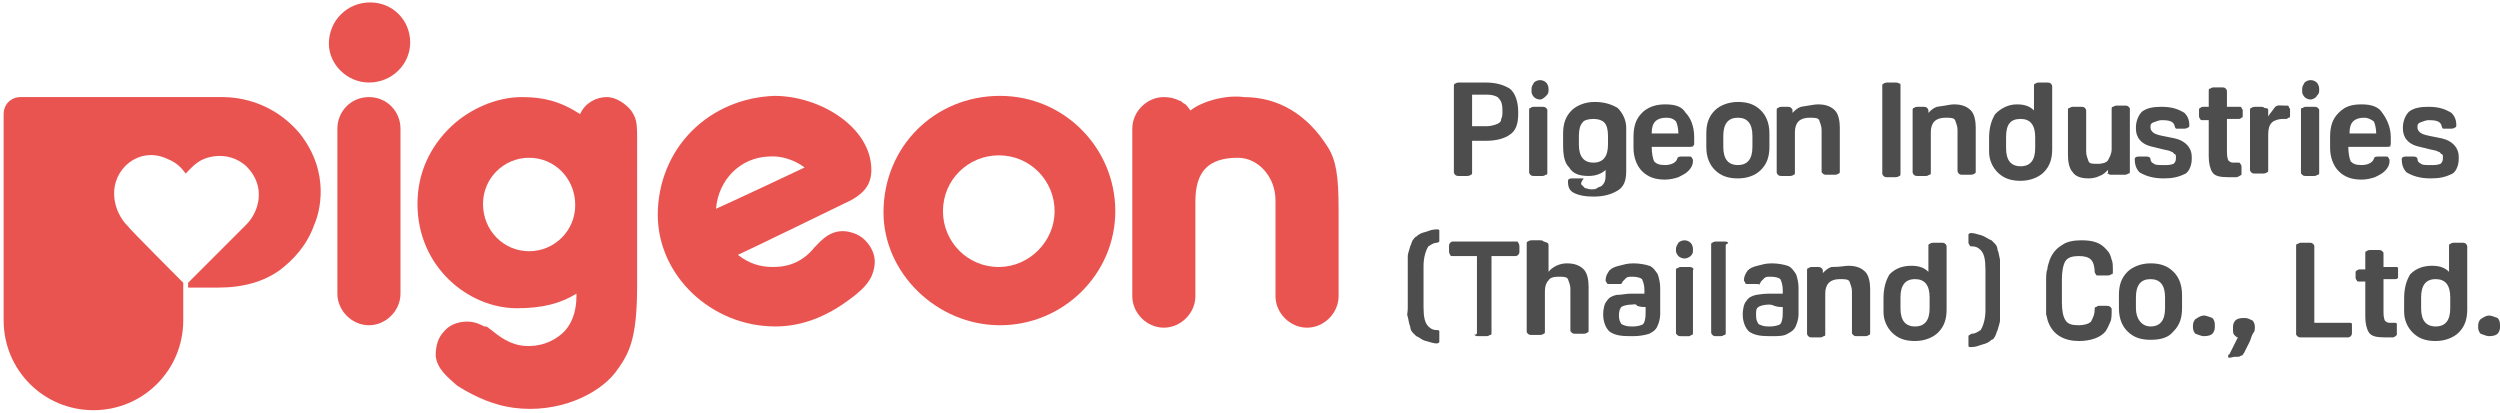 <?xml version="1.0" encoding="utf-8"?>
<!-- Generator: Adobe Illustrator 24.3.0, SVG Export Plug-In . SVG Version: 6.00 Build 0)  -->
<svg version="1.1" id="Layer_1" xmlns="http://www.w3.org/2000/svg" xmlns:xlink="http://www.w3.org/1999/xlink" x="0px" y="0px"
	 viewBox="0 0 206 34" style="enable-background:new 0 0 206 34;" xml:space="preserve">
<style type="text/css">
	.st0{fill:#EA5450;}
	.st1{enable-background:new    ;}
	.st2{fill:#4D4D4D;}
</style>
<g>
	<g>
		<path class="st0" d="M63.3,12.9c1.1-0.1,2.2,0.3,3,0.9c-0.6,0.3-6.6,3.1-7.3,3.4C59.2,14.8,61,13,63.3,12.9 M57,10.8
			c-1.8,1.8-2.8,4.3-2.8,6.9c0,5,4.4,9.2,9.7,9.2c2.4,0,4.3-1,5.5-1.8c1.3-0.9,2-1.5,2.4-2.3c0.3-0.7,0.4-1.4,0.1-2.1
			s-0.9-1.3-1.6-1.5c-1.7-0.6-2.7,0.7-3.1,1.1l-0.1,0.1c-0.9,1.1-2,1.6-3.4,1.6c-1.1,0-2-0.3-2.9-1c0.7-0.3,8.7-4.2,8.7-4.2
			c1.6-0.7,2.3-1.5,2.3-2.8c0-3.5-4.2-6.1-8-6.1C61.2,8,58.8,9,57,10.8"/>
		<path class="st0" d="M47.8,9.4C46.1,8.3,44.7,8,43,8c-2,0-4.2,0.9-5.8,2.4c-1.8,1.7-2.8,3.9-2.8,6.4c0,5.2,4.2,8.6,8.2,8.6
			c2.1,0,3.6-0.4,4.9-1.2v0.2c0,1.3-0.4,2.4-1.2,3.1s-1.9,1.1-3.1,1c-1.2-0.1-2.1-0.8-2.7-1.3c-0.2-0.1-0.3-0.3-0.5-0.3h-0.1
			c-0.2-0.1-0.7-0.4-1.4-0.4c-0.8,0-1.5,0.3-1.9,0.8c-0.5,0.5-0.7,1.2-0.7,2c0.1,1.1,1,1.8,1.8,2.5c1.6,1,3.1,1.6,4.6,1.8
			c3.7,0.5,7-1.1,8.4-2.9c1.1-1.5,1.8-2.6,1.8-7.2V11.3c0-1.3-0.1-1.6-0.5-2.2C51.6,8.6,50.8,8,50,8C49.1,8,48.2,8.5,47.8,9.4
			 M39.8,16.8c0-2.1,1.7-3.8,3.8-3.8s3.8,1.7,3.8,3.9c0,2.1-1.7,3.8-3.8,3.8C41.5,20.7,39.8,19,39.8,16.8"/>
		<path class="st0" d="M27.1,3.6c0,1.7,1.5,3.2,3.3,3.2c1.9,0,3.4-1.5,3.4-3.3s-1.4-3.3-3.3-3.3C28.6,0.2,27.1,1.7,27.1,3.6"/>
		<path class="st0" d="M27.8,10.6L27.8,10.6c0,0.1,0,0.1,0,0.2v13.4c0,1.4,1.2,2.6,2.6,2.6s2.6-1.2,2.6-2.6V10.6
			C33,9.2,31.9,8,30.4,8S27.8,9.2,27.8,10.6"/>
		<path class="st0" d="M72.8,17.5c0,5,4.4,9.3,9.6,9.3s9.5-4.2,9.5-9.4s-4.2-9.5-9.5-9.5C77,7.9,72.8,12.1,72.8,17.5 M77.7,17.4
			c0-2.6,2.1-4.6,4.6-4.6c2.6,0,4.6,2.1,4.6,4.6S84.8,22,82.3,22C79.7,22,77.7,19.9,77.7,17.4"/>
		<path class="st0" d="M98.1,9.1c-0.2-0.2-0.3-0.5-0.6-0.6c-0.1-0.1-0.2-0.2-0.3-0.2C96.8,8.1,96.4,8,95.9,8c-1.4,0-2.6,1.2-2.6,2.6
			v0.1v0.1v12.6v1l0,0l0,0c0,1.4,1.2,2.6,2.6,2.6s2.6-1.2,2.6-2.6v-6.9v-0.9c0-2.5,1.1-3.6,3.5-3.6c1.7,0,3.1,1.6,3.1,3.5v0.3v1v6.6
			c0,1.4,1.2,2.6,2.6,2.6s2.6-1.2,2.6-2.6v-7.1c0-2.8-0.2-4.1-0.9-5.2c-1.7-2.7-4.1-4.1-6.9-4.1C101.1,7.8,99.1,8.3,98.1,9.1"/>
		<path class="st0" d="M15.1,23.3c0,0-4.4-4.4-4.6-4.7c-1.1-1.1-1.7-3.3-0.2-4.9c1.1-1.1,2.5-1.1,3.5-0.6c0.8,0.3,1.2,0.8,1.5,1.2
			c0.4-0.4,0.8-0.9,1.5-1.2c1-0.4,2.4-0.4,3.5,0.6c1.7,1.7,1,3.8,0,4.8c-0.4,0.4-4.8,4.8-4.8,4.8v0.4h2.4c2.2,0,3.8-0.5,5.1-1.4
			c1.2-0.9,2.3-2.1,2.9-3.8c0.4-0.9,1.4-4.2-1.2-7.5C22,7.8,18.5,8,18,8H1.7C0.9,8,0.3,8.6,0.3,9.4v17c0,4.1,3.3,7.4,7.4,7.4
			s7.4-3.3,7.4-7.4V23.3z"/>
	</g>
	<g>
		<g class="st1">
			<path class="st2" d="M122.5,11.6h-1.2v2.6c0,0.1,0,0.2-0.1,0.2c0,0-0.1,0.1-0.3,0.1h-0.7c-0.1,0-0.2,0-0.3-0.1
				c0,0-0.1-0.1-0.1-0.2V7.1c0-0.1,0-0.2,0.1-0.2c0,0,0.1-0.1,0.3-0.1h2.2c0.9,0,1.5,0.2,2,0.5c0.4,0.3,0.7,1,0.7,1.9v0.2
				c0,0.8-0.2,1.4-0.7,1.7C124,11.4,123.3,11.6,122.5,11.6z M121.3,7.8v2.6h1.2c0.3,0,0.7-0.1,0.9-0.2c0.2-0.1,0.3-0.2,0.3-0.4
				c0.1-0.2,0.1-0.4,0.1-0.5V9.1c0-0.2,0-0.4-0.1-0.7c-0.1-0.2-0.2-0.3-0.3-0.4c-0.2-0.1-0.4-0.2-0.9-0.2H121.3z"/>
			<path class="st2" d="M126.9,8.2c-0.2,0-0.4-0.1-0.5-0.2c-0.1-0.1-0.2-0.3-0.2-0.4V7.3c0-0.2,0.1-0.3,0.2-0.5
				c0.1-0.1,0.3-0.2,0.5-0.2c0.2,0,0.4,0.1,0.5,0.2c0.1,0.1,0.2,0.3,0.2,0.5v0.2c0,0.2-0.1,0.3-0.2,0.4C127.3,8,127.1,8.2,126.9,8.2
				z M127.5,9.1v5.1c0,0.1,0,0.2-0.1,0.2s-0.1,0.1-0.3,0.1h-0.7c-0.1,0-0.2,0-0.3-0.1c0,0-0.1-0.1-0.1-0.2V9.1c0-0.1,0-0.2,0.1-0.2
				c0,0,0.1-0.1,0.3-0.1h0.7c0.1,0,0.2,0,0.3,0.1S127.5,9,127.5,9.1z"/>
			<path class="st2" d="M130.3,15.2c0.1,0.1,0.2,0.2,0.3,0.3c0.1,0,0.3,0.1,0.5,0.1c0.2,0,0.4,0,0.5-0.1c0.1-0.1,0.3-0.1,0.4-0.2
				c0.2-0.2,0.3-0.4,0.3-0.8V14c-0.3,0.3-0.8,0.5-1.4,0.5c-0.8,0-1.3-0.2-1.6-0.7c-0.4-0.4-0.5-1-0.5-1.9v-0.9
				c0-0.8,0.2-1.4,0.7-1.9c0.4-0.4,1.1-0.7,1.9-0.7c0.8,0,1.4,0.2,1.9,0.5c0.4,0.4,0.7,1,0.7,1.6v3.6c0,0.8-0.2,1.3-0.7,1.6
				s-1.1,0.5-2,0.5c-0.7,0-1.2-0.1-1.6-0.3c-0.4-0.2-0.5-0.5-0.5-1c0-0.1,0.1-0.2,0.3-0.2h0.8c0.1,0,0.1,0,0.2,0
				C130.2,15.1,130.3,15.2,130.3,15.2z M130.1,11.2v0.7c0,1,0.4,1.5,1.2,1.5c0.8,0,1.2-0.5,1.2-1.5v-0.7c0-0.5-0.1-0.9-0.3-1.1
				s-0.5-0.3-0.9-0.3c-0.4,0-0.8,0.1-0.9,0.3C130.2,10.3,130.1,10.7,130.1,11.2z"/>
			<path class="st2" d="M139.3,12.1h-3.2l0,0c0,0.5,0.1,1,0.2,1.2c0.2,0.2,0.4,0.3,0.9,0.3c0.5,0,0.9-0.2,1-0.5
				c0-0.1,0.1-0.2,0.3-0.2h0.7c0.1,0,0.2,0,0.2,0.1c0,0,0.1,0.1,0.1,0.2s0,0.3-0.1,0.5c-0.1,0.2-0.2,0.3-0.3,0.4
				c-0.2,0.2-0.4,0.3-0.8,0.5c-0.3,0.1-0.7,0.2-1.1,0.2c-0.8,0-1.4-0.2-1.9-0.7c-0.4-0.4-0.7-1.1-0.7-1.9v-0.9c0-0.9,0.2-1.5,0.7-2
				c0.4-0.4,1-0.7,1.9-0.7s1.4,0.2,1.7,0.7c0.4,0.4,0.7,1.1,0.7,2v0.5c0,0.1,0,0.2-0.1,0.2C139.6,12,139.5,12.1,139.3,12.1z
				 M137.3,9.7c-0.4,0-0.7,0.1-0.9,0.3c-0.2,0.2-0.3,0.5-0.3,1h2.2c0-0.4-0.1-0.8-0.2-1C137.9,9.8,137.7,9.7,137.3,9.7z"/>
			<path class="st2" d="M143.2,14.7c-0.8,0-1.4-0.2-1.9-0.7c-0.4-0.4-0.7-1-0.7-1.9v-1.1c0-0.8,0.2-1.4,0.7-1.9
				c0.4-0.4,1.1-0.7,1.9-0.7c0.8,0,1.4,0.2,1.9,0.7c0.4,0.4,0.7,1,0.7,1.9v1.1c0,0.8-0.2,1.4-0.7,1.9
				C144.6,14.5,143.9,14.7,143.2,14.7z M143.2,13.6c0.8,0,1.2-0.5,1.2-1.5v-0.9c0-1-0.4-1.5-1.2-1.5c-0.8,0-1.2,0.5-1.2,1.5v0.9
				C142,13.1,142.4,13.6,143.2,13.6z"/>
			<path class="st2" d="M149.8,8.6c0.7,0,1.1,0.2,1.4,0.5c0.3,0.3,0.4,0.9,0.4,1.4v3.6c0,0.1,0,0.2-0.1,0.2c0,0-0.1,0.1-0.3,0.1
				h-0.7c-0.1,0-0.2,0-0.3-0.1s-0.1-0.1-0.1-0.2v-3.4c0-0.3-0.1-0.5-0.2-0.8c-0.1-0.2-0.4-0.2-0.8-0.2s-0.7,0.1-0.9,0.3
				c-0.2,0.2-0.3,0.5-0.3,0.9v3.3c0,0.1,0,0.2-0.1,0.2c0,0-0.1,0.1-0.3,0.1h-0.7c-0.1,0-0.2,0-0.3-0.1c0,0-0.1-0.1-0.1-0.2V9.1
				c0-0.1,0-0.2,0.1-0.2c0,0,0.1-0.1,0.3-0.1h0.5c0.1,0,0.2,0,0.3,0.1c0.1,0.1,0.1,0.1,0.1,0.2v0.2c0.2-0.2,0.4-0.4,0.7-0.5
				C149.1,8.7,149.5,8.6,149.8,8.6z"/>
			<path class="st2" d="M156.6,7.1v7.2c0,0.1,0,0.2-0.1,0.2c0,0-0.1,0.1-0.3,0.1h-0.7c-0.1,0-0.2,0-0.3-0.1c0,0-0.1-0.1-0.1-0.2V7.1
				c0-0.1,0-0.2,0.1-0.2c0,0,0.1-0.1,0.3-0.1h0.7c0.1,0,0.2,0,0.3,0.1C156.6,6.8,156.6,7,156.6,7.1z"/>
			<path class="st2" d="M161,8.6c0.7,0,1.1,0.2,1.4,0.5c0.3,0.3,0.4,0.9,0.4,1.4v3.6c0,0.1,0,0.2-0.1,0.2c0,0-0.1,0.1-0.3,0.1h-0.7
				c-0.1,0-0.2,0-0.3-0.1c0,0-0.1-0.1-0.1-0.2v-3.4c0-0.3-0.1-0.5-0.2-0.8c-0.1-0.2-0.4-0.2-0.8-0.2s-0.7,0.1-0.9,0.3
				c-0.2,0.2-0.3,0.5-0.3,0.9v3.3c0,0.1,0,0.2-0.1,0.2c-0.1,0-0.1,0.1-0.3,0.1h-0.7c-0.1,0-0.2,0-0.3-0.1c0,0-0.1-0.1-0.1-0.2V9.1
				c0-0.1,0-0.2,0.1-0.2c0,0,0.1-0.1,0.3-0.1h0.5c0.1,0,0.2,0,0.3,0.1c0,0,0.1,0.1,0.1,0.2v0.2c0.2-0.2,0.4-0.4,0.7-0.5
				C160.4,8.7,160.7,8.6,161,8.6z"/>
			<path class="st2" d="M166.2,8.6c0.7,0,1.1,0.2,1.4,0.5V7.1c0-0.1,0-0.2,0.1-0.2c0,0,0.1-0.1,0.3-0.1h0.7c0.1,0,0.2,0,0.3,0.1
				c0,0,0.1,0.1,0.1,0.2v5.2c0,0.8-0.2,1.4-0.7,1.9c-0.4,0.4-1.1,0.7-1.9,0.7c-0.8,0-1.4-0.2-1.9-0.7c-0.4-0.4-0.7-1-0.7-1.7v-1.1
				c0-0.9,0.2-1.5,0.5-2C164.9,8.9,165.5,8.6,166.2,8.6z M165.3,11.3v0.9c0,1,0.4,1.5,1.2,1.5c0.8,0,1.2-0.5,1.2-1.5v-0.9
				c0-1-0.4-1.5-1.2-1.5S165.3,10.2,165.3,11.3z"/>
			<path class="st2" d="M173.7,14.3V14c-0.2,0.2-0.4,0.4-0.7,0.5c-0.2,0.1-0.5,0.2-0.9,0.2c-0.7,0-1.1-0.2-1.3-0.5
				c-0.3-0.3-0.4-0.9-0.4-1.4V9.1c0-0.1,0-0.2,0.1-0.2c0.1,0,0.1-0.1,0.3-0.1h0.7c0.1,0,0.2,0,0.3,0.1c0,0,0.1,0.1,0.1,0.2v3.4
				c0,0.3,0.1,0.5,0.2,0.8c0.1,0.2,0.3,0.2,0.8,0.2c0.3,0,0.7-0.1,0.8-0.3c0.1-0.2,0.3-0.5,0.3-0.9V9c0-0.1,0-0.2,0.1-0.2
				s0.1-0.1,0.3-0.1h0.7c0.1,0,0.2,0,0.3,0.1c0.1,0.1,0.1,0.1,0.1,0.2v5.1c0,0.1,0,0.2-0.1,0.2c-0.1,0-0.1,0.1-0.3,0.1H174
				c-0.1,0-0.2,0-0.3-0.1C173.5,14.3,173.7,14.4,173.7,14.3z"/>
			<path class="st2" d="M178.3,14.7c-0.9,0-1.5-0.2-2-0.5c-0.3-0.3-0.4-0.7-0.4-1.1c0-0.1,0.1-0.2,0.3-0.2h0.7
				c0.2,0,0.3,0.1,0.3,0.2c0,0.2,0.1,0.3,0.3,0.4c0.1,0.1,0.4,0.1,0.8,0.1s0.5,0,0.8-0.1c0.1-0.1,0.2-0.2,0.2-0.5
				c0-0.1,0-0.3-0.1-0.3c-0.1,0-0.1-0.2-0.3-0.2c-0.1-0.1-0.3-0.1-0.7-0.2l-0.8-0.2c-1-0.2-1.4-0.8-1.4-1.5v-0.1
				c0-0.5,0.2-1,0.5-1.3c0.4-0.3,0.9-0.4,1.6-0.4c0.9,0,1.4,0.2,1.9,0.5c0.2,0.2,0.4,0.5,0.4,1c0,0.1,0,0.2-0.1,0.2
				c0,0-0.1,0.1-0.3,0.1h-0.5c-0.1,0-0.2,0-0.2,0s-0.1-0.1-0.1-0.2c-0.1-0.4-0.4-0.5-1.1-0.5c-0.2,0-0.4,0.1-0.7,0.2
				c-0.2,0.1-0.2,0.2-0.2,0.4s0.1,0.3,0.2,0.4c0.1,0.1,0.3,0.2,0.8,0.3l1,0.2c0.9,0.2,1.4,0.8,1.4,1.5v0.2c0,0.5-0.2,1-0.5,1.2
				C179.5,14.6,179,14.7,178.3,14.7z"/>
			<path class="st2" d="M184.3,14.6h-0.7c-0.7,0-1.1-0.1-1.3-0.4s-0.3-0.8-0.3-1.3V9.9h-0.5c-0.1,0-0.2,0-0.2-0.1
				c0,0-0.1-0.1-0.1-0.2V9.1c0-0.1,0-0.2,0.1-0.2c0,0,0.1-0.1,0.2-0.1h0.5V7.5c0-0.1,0-0.2,0.1-0.2c0.1,0,0.1-0.1,0.3-0.1h0.7
				c0.1,0,0.2,0,0.3,0.1c0,0,0.1,0.1,0.1,0.2v1.3h1c0.1,0,0.2,0,0.2,0.1c0,0,0.1,0.1,0.1,0.2v0.4c0,0.1,0,0.2-0.1,0.2
				c0,0-0.1,0.1-0.2,0.1h-1v2.7c0,0.2,0,0.4,0.1,0.7c0.1,0.1,0.2,0.2,0.4,0.2h0.4c0.1,0,0.2,0,0.2,0.1c0,0,0.1,0.1,0.1,0.2v0.5
				c0,0.1,0,0.2,0,0.2S184.4,14.6,184.3,14.6z"/>
			<path class="st2" d="M186.9,9.1v0.5c0.1-0.2,0.3-0.4,0.5-0.7s0.5-0.2,0.8-0.2h0.2c0.1,0,0.2,0,0.2,0.1s0.1,0.1,0.1,0.2v0.5
				c0,0.1,0,0.2-0.1,0.2c-0.1,0-0.1,0.1-0.2,0.1h-0.3c-0.3,0-0.7,0.1-0.9,0.3c-0.2,0.2-0.3,0.5-0.3,1v2.9c0,0.1,0,0.2-0.1,0.2
				c0,0-0.1,0.1-0.3,0.1h-0.7c-0.1,0-0.2,0-0.3-0.1c0,0-0.1-0.1-0.1-0.2V9.1c0-0.1,0-0.2,0.1-0.2c0,0,0.1-0.1,0.3-0.1h0.5
				c0.1,0,0.2,0,0.3,0.1C186.9,8.9,186.9,9,186.9,9.1z"/>
			<path class="st2" d="M190.4,8.2c-0.2,0-0.4-0.1-0.5-0.2c-0.1-0.1-0.2-0.3-0.2-0.4V7.3c0-0.2,0.1-0.3,0.2-0.5
				c0.1-0.1,0.3-0.2,0.5-0.2c0.2,0,0.4,0.1,0.5,0.2c0.1,0.1,0.2,0.3,0.2,0.5v0.2c0,0.2-0.1,0.3-0.2,0.4C190.9,8,190.6,8.2,190.4,8.2
				z M191.1,9.1v5.1c0,0.1,0,0.2-0.1,0.2s-0.1,0.1-0.3,0.1H190c-0.1,0-0.2,0-0.3-0.1c-0.1-0.1-0.1-0.1-0.1-0.2V9.1
				c0-0.1,0-0.2,0.1-0.2c0.1,0,0.1-0.1,0.3-0.1h0.7c0.1,0,0.2,0,0.3,0.1S191.1,9,191.1,9.1z"/>
			<path class="st2" d="M196.7,12.1h-3.2l0,0c0,0.5,0.1,1,0.2,1.2c0.2,0.2,0.4,0.3,0.9,0.3c0.5,0,0.9-0.2,1-0.5
				c0-0.1,0.1-0.2,0.3-0.2h0.7c0.1,0,0.2,0,0.2,0.1c0,0,0.1,0.1,0.1,0.2s0,0.3-0.1,0.5s-0.2,0.3-0.3,0.4c-0.2,0.2-0.4,0.3-0.8,0.5
				c-0.3,0.1-0.7,0.2-1.1,0.2c-0.8,0-1.4-0.2-1.9-0.7c-0.4-0.4-0.7-1.1-0.7-1.9v-0.9c0-0.9,0.2-1.5,0.7-2s1-0.7,1.9-0.7
				c0.8,0,1.4,0.2,1.7,0.7c0.3,0.4,0.7,1.1,0.7,2v0.5c0,0.1,0,0.2-0.1,0.2C197.1,12,197,12.1,196.7,12.1z M194.8,9.7
				c-0.4,0-0.7,0.1-0.9,0.3s-0.3,0.5-0.3,1h2.2c0-0.4-0.1-0.8-0.2-1C195.3,9.8,195.1,9.7,194.8,9.7z"/>
			<path class="st2" d="M200.3,14.7c-0.9,0-1.5-0.2-2-0.5c-0.3-0.3-0.4-0.7-0.4-1.1c0-0.1,0.1-0.2,0.3-0.2h0.7
				c0.2,0,0.3,0.1,0.3,0.2c0,0.2,0.1,0.3,0.3,0.4c0.1,0.1,0.4,0.1,0.8,0.1s0.5,0,0.8-0.1c0.1-0.1,0.2-0.2,0.2-0.5
				c0-0.1,0-0.3-0.1-0.3c-0.1,0-0.1-0.2-0.3-0.2c-0.1-0.1-0.3-0.1-0.7-0.2l-0.8-0.2c-1-0.2-1.4-0.8-1.4-1.5v-0.1
				c0-0.5,0.2-1,0.5-1.3c0.4-0.3,0.9-0.4,1.6-0.4c0.9,0,1.4,0.2,1.9,0.5c0.2,0.2,0.4,0.5,0.4,1c0,0.1,0,0.2-0.1,0.2
				c0,0-0.1,0.1-0.3,0.1h-0.5c-0.1,0-0.2,0-0.2,0s-0.1-0.1-0.1-0.2c-0.1-0.4-0.4-0.5-1.1-0.5c-0.2,0-0.4,0.1-0.7,0.2
				c-0.2,0.1-0.2,0.2-0.2,0.4s0.1,0.3,0.2,0.4c0.1,0.1,0.3,0.2,0.8,0.3l1,0.2c0.9,0.2,1.4,0.8,1.4,1.5v0.2c0,0.5-0.2,1-0.5,1.2
				C201.5,14.6,201,14.7,200.3,14.7z"/>
		</g>
		<g class="st1">
			<path class="st2" d="M116,25.4v-3.3c0-0.4,0-0.8,0-1c0-0.2,0.1-0.4,0.2-0.8c0.1-0.2,0.1-0.3,0.2-0.5c0.1-0.1,0.2-0.3,0.3-0.3
				c0.2-0.2,0.4-0.3,0.8-0.4c0.3-0.1,0.5-0.2,0.9-0.2c0.1,0,0.2,0,0.2,0.1s0,0.1,0,0.2v0.5c0,0.1,0,0.2,0,0.2s-0.1,0.1-0.2,0.1
				c-0.2,0-0.4,0.1-0.7,0.3c-0.2,0.3-0.4,0.9-0.4,1.6v3.4c0,0.8,0.1,1.3,0.4,1.6c0.2,0.2,0.4,0.3,0.7,0.3c0.1,0,0.2,0,0.2,0.1
				c0,0,0,0.1,0,0.2v0.5c0,0.1,0,0.2,0,0.2s-0.1,0.1-0.2,0.1c-0.3,0-0.5-0.1-0.9-0.2s-0.5-0.3-0.8-0.4c-0.1-0.1-0.2-0.2-0.3-0.3
				c-0.1-0.1-0.2-0.3-0.2-0.5c-0.1-0.2-0.1-0.4-0.2-0.8C115.9,25.9,116,25.8,116,25.4z"/>
		</g>
		<g class="st1">
			<path class="st2" d="M121.7,27.4v-6.3h-2c-0.1,0-0.2,0-0.2-0.1c0,0-0.1-0.1-0.1-0.3v-0.4c0-0.1,0-0.2,0.1-0.3
				c0,0,0.1-0.1,0.2-0.1h5.2c0.1,0,0.2,0,0.2,0.1c0,0,0.1,0.1,0.1,0.3v0.4c0,0.1,0,0.2-0.1,0.3c0,0-0.1,0.1-0.2,0.1h-2v6.3
				c0,0.1,0,0.2-0.1,0.2s-0.1,0.1-0.3,0.1h-0.7c-0.1,0-0.2,0-0.3-0.1S121.7,27.7,121.7,27.4z"/>
			<path class="st2" d="M127.6,20.2v2.2c0.3-0.4,0.9-0.7,1.5-0.7c0.7,0,1.1,0.2,1.4,0.5s0.4,0.9,0.4,1.4v3.6c0,0.1,0,0.2-0.1,0.2
				c0,0-0.1,0.1-0.3,0.1h-0.7c-0.1,0-0.2,0-0.3-0.1c-0.1-0.1-0.1-0.1-0.1-0.2v-3.4c0-0.3-0.1-0.5-0.2-0.8c-0.1-0.2-0.4-0.2-0.8-0.2
				s-0.7,0.1-0.8,0.3c-0.2,0.2-0.3,0.5-0.3,0.9v3.3c0,0.1,0,0.2-0.1,0.2c0,0-0.1,0.1-0.3,0.1h-0.7c-0.1,0-0.2,0-0.3-0.1
				s-0.1-0.1-0.1-0.2v-7.2c0-0.1,0-0.2,0.1-0.2c0,0,0.1-0.1,0.3-0.1h0.7c0.1,0,0.2,0,0.3,0.1C127.6,20,127.6,20.1,127.6,20.2z"/>
			<path class="st2" d="M134.3,24.2c0.2,0,0.3,0,0.5,0s0.4,0,0.7,0v-0.3c0-0.4-0.1-0.7-0.2-0.9c-0.1-0.1-0.4-0.2-0.8-0.2
				c-0.2,0-0.4,0-0.5,0.1c-0.1,0.1-0.2,0.2-0.3,0.3c0,0.1-0.1,0.1-0.1,0.2c0,0-0.1,0-0.2,0h-0.8c-0.1,0-0.2,0-0.2-0.1
				c0,0-0.1-0.1-0.1-0.2c0-0.3,0.1-0.5,0.3-0.8c0.2-0.2,0.4-0.3,0.8-0.4s0.7-0.2,1.2-0.2s1,0.1,1.3,0.2c0.3,0.1,0.5,0.4,0.7,0.7
				c0.1,0.3,0.2,0.7,0.2,1.1v2.2c0,0.3-0.1,0.7-0.2,0.9c-0.1,0.3-0.3,0.5-0.7,0.7c-0.3,0.1-0.8,0.2-1.3,0.2h-0.3
				c-0.8,0-1.3-0.1-1.7-0.4c-0.3-0.3-0.5-0.8-0.5-1.4c0-0.4,0.1-0.9,0.3-1.1c0.2-0.3,0.4-0.4,0.8-0.5
				C133.6,24.3,134,24.2,134.3,24.2z M134.4,25.1c-0.3,0-0.7,0.1-0.8,0.2s-0.2,0.3-0.2,0.7s0.1,0.5,0.2,0.7c0.2,0.1,0.4,0.2,0.8,0.2
				h0.2c0.3,0,0.7-0.1,0.8-0.2s0.2-0.4,0.2-0.9v-0.5c-0.2,0-0.4,0-0.7-0.1C134.8,25,134.6,25.1,134.4,25.1z"/>
			<path class="st2" d="M138.8,21.3c-0.2,0-0.4-0.1-0.5-0.2c-0.1-0.1-0.2-0.3-0.2-0.4v-0.2c0-0.2,0.1-0.3,0.2-0.5
				c0.1-0.1,0.3-0.2,0.5-0.2c0.2,0,0.4,0.1,0.5,0.2c0.1,0.1,0.2,0.3,0.2,0.5v0.2c0,0.2-0.1,0.3-0.2,0.4
				C139.2,21.2,139,21.3,138.8,21.3z M139.5,22.3v5.1c0,0.1,0,0.2-0.1,0.2c-0.1,0-0.1,0.1-0.2,0.1h-0.7c-0.1,0-0.2,0-0.3-0.1
				c-0.1-0.1-0.1-0.1-0.1-0.2v-5.1c0-0.1,0-0.2,0.1-0.2c0.1,0,0.1-0.1,0.3-0.1h0.7c0.1,0,0.2,0,0.3,0.1
				C139.6,22.2,139.5,22.2,139.5,22.3z"/>
			<path class="st2" d="M142.2,20.2v7.2c0,0.1,0,0.2-0.1,0.2c-0.1,0-0.1,0.1-0.3,0.1h-0.4c-0.1,0-0.2,0-0.3-0.1c0,0-0.1-0.1-0.1-0.2
				v-7.2c0-0.1,0-0.2,0.1-0.2c0,0,0.1-0.1,0.3-0.1h0.7c0.1,0,0.2,0,0.3,0.1C142.4,20.1,142.2,20.1,142.2,20.2z"/>
			<path class="st2" d="M145.7,24.2c0.2,0,0.3,0,0.5,0c0.2,0,0.4,0,0.7,0v-0.3c0-0.4-0.1-0.7-0.2-0.9c-0.1-0.1-0.4-0.2-0.8-0.2
				c-0.2,0-0.4,0-0.5,0.1c-0.1,0.1-0.2,0.2-0.3,0.3c0,0.1-0.1,0.1-0.1,0.2s-0.1,0-0.2,0h-0.8c-0.1,0-0.2,0-0.2-0.1s-0.1-0.1-0.1-0.2
				c0-0.3,0.1-0.5,0.3-0.8c0.2-0.2,0.4-0.3,0.8-0.4s0.7-0.2,1.2-0.2c0.5,0,1,0.1,1.3,0.2s0.5,0.4,0.7,0.7c0.1,0.3,0.2,0.7,0.2,1.1
				v2.2c0,0.3-0.1,0.7-0.2,0.9c-0.1,0.3-0.3,0.5-0.7,0.7c-0.3,0.2-0.8,0.2-1.3,0.2h-0.2c-0.8,0-1.3-0.1-1.7-0.4
				c-0.3-0.3-0.5-0.8-0.5-1.4c0-0.4,0.1-0.9,0.3-1.1c0.2-0.3,0.4-0.4,0.8-0.5C144.8,24.3,145.2,24.2,145.7,24.2z M145.7,25.1
				c-0.3,0-0.7,0.1-0.8,0.2c-0.2,0.1-0.2,0.3-0.2,0.7s0.1,0.5,0.2,0.7c0.2,0.1,0.4,0.2,0.8,0.2h0.2c0.3,0,0.7-0.1,0.8-0.2
				s0.2-0.4,0.2-0.9v-0.5c-0.2,0-0.4,0-0.7-0.1C146,25.1,145.9,25.1,145.7,25.1z"/>
			<path class="st2" d="M152.3,21.9c0.7,0,1.1,0.2,1.4,0.5s0.4,0.9,0.4,1.4v3.6c0,0.1,0,0.2-0.1,0.2c0,0-0.1,0.1-0.3,0.1h-0.7
				c-0.1,0-0.2,0-0.3-0.1c-0.1-0.1-0.1-0.1-0.1-0.2v-3.4c0-0.3-0.1-0.5-0.2-0.8c-0.1-0.2-0.4-0.2-0.8-0.2s-0.7,0.1-0.9,0.3
				c-0.2,0.2-0.3,0.5-0.3,0.9v3.3c0,0.1,0,0.2-0.1,0.2c-0.1,0-0.1,0.1-0.3,0.1h-0.7c-0.1,0-0.2,0-0.3-0.1c0,0-0.1-0.1-0.1-0.2v-5.2
				c0-0.1,0-0.2,0.1-0.2c0,0,0.1-0.1,0.3-0.1h0.5c0.1,0,0.2,0,0.3,0.1s0.1,0.1,0.1,0.2v0.2c0.2-0.2,0.4-0.4,0.7-0.5
				C151.7,22,152,21.9,152.3,21.9z"/>
			<path class="st2" d="M157.5,21.9c0.7,0,1.1,0.2,1.4,0.5v-2.1c0-0.1,0-0.2,0.1-0.2c0,0,0.1-0.1,0.3-0.1h0.7c0.1,0,0.2,0,0.3,0.1
				c0,0,0.1,0.1,0.1,0.2v5.2c0,0.8-0.2,1.4-0.7,1.9c-0.4,0.4-1.1,0.7-1.9,0.7c-0.8,0-1.4-0.2-1.9-0.7c-0.4-0.4-0.7-1-0.7-1.7v-1.1
				c0-0.9,0.2-1.5,0.5-2C156.2,22.1,156.8,21.9,157.5,21.9z M156.6,24.5v0.9c0,1,0.4,1.5,1.2,1.5c0.8,0,1.2-0.5,1.2-1.5v-0.9
				c0-1-0.4-1.5-1.2-1.5C157,23,156.6,23.5,156.6,24.5z"/>
		</g>
		<g class="st1">
			<path class="st2" d="M164.8,22.1v3.3c0,0.4,0,0.8,0,1c0,0.2-0.1,0.4-0.2,0.8c-0.1,0.2-0.1,0.3-0.2,0.5s-0.2,0.3-0.3,0.3
				c-0.2,0.2-0.4,0.3-0.8,0.4c-0.3,0.1-0.5,0.2-0.9,0.2c-0.1,0-0.2,0-0.2-0.1s0-0.1,0-0.2v-0.5c0-0.1,0-0.2,0.1-0.2
				c0,0,0.1-0.1,0.2-0.1c0.2,0,0.4-0.1,0.7-0.3c0.2-0.3,0.4-0.9,0.4-1.6v-3.4c0-0.8-0.1-1.3-0.4-1.6c-0.2-0.2-0.4-0.3-0.7-0.3
				c-0.1,0-0.2,0-0.2-0.1c0,0-0.1-0.1-0.1-0.2v-0.5c0-0.1,0-0.2,0-0.2s0.1-0.1,0.2-0.1c0.3,0,0.5,0.1,0.9,0.2
				c0.3,0.1,0.5,0.3,0.8,0.4c0.1,0.1,0.2,0.2,0.3,0.3c0.1,0.1,0.2,0.3,0.2,0.5c0.1,0.2,0.1,0.4,0.2,0.8
				C164.8,21.3,164.8,21.7,164.8,22.1z"/>
		</g>
		<g class="st1">
			<path class="st2" d="M172.6,25.5c0-0.1,0-0.2,0.1-0.2c0.1,0,0.1-0.1,0.2-0.1h0.7c0.1,0,0.2,0,0.3,0.1c0.1,0.1,0.1,0.1,0.1,0.2
				c0,0.4,0,0.8-0.1,1c-0.1,0.2-0.2,0.5-0.4,0.8c-0.4,0.5-1.2,0.8-2.2,0.8c-1.2,0-2.1-0.5-2.5-1.5c-0.1-0.2-0.1-0.4-0.2-0.7
				c0-0.2,0-0.7,0-1.1v-1.6c0-0.4,0-0.8,0.1-1c0-0.2,0.1-0.5,0.2-0.8c0.2-0.5,0.5-0.9,1-1.2c0.4-0.3,1-0.4,1.6-0.4
				c1,0,1.6,0.2,2.1,0.8c0.2,0.2,0.3,0.4,0.4,0.8c0.1,0.2,0.1,0.5,0.1,1c0,0.1,0,0.2-0.1,0.2c-0.1,0-0.1,0.1-0.3,0.1h-0.8
				c-0.1,0-0.2,0-0.2-0.1c0,0-0.1-0.1-0.1-0.2c0-0.4-0.1-0.8-0.3-1c-0.2-0.2-0.5-0.3-1-0.3c-0.5,0-0.9,0.1-1.1,0.4
				c-0.2,0.3-0.3,0.9-0.3,1.5v1.9c0,0.7,0.1,1.2,0.3,1.5c0.2,0.3,0.5,0.4,1.1,0.4c0.4,0,0.8-0.1,1-0.3
				C172.5,26.1,172.6,25.9,172.6,25.5z"/>
			<path class="st2" d="M177.2,28c-0.8,0-1.4-0.2-1.9-0.7c-0.4-0.4-0.7-1-0.7-1.9v-1.1c0-0.8,0.2-1.4,0.7-1.9
				c0.4-0.4,1.1-0.7,1.9-0.7c0.8,0,1.4,0.2,1.9,0.7c0.4,0.4,0.7,1,0.7,1.9v1.1c0,0.8-0.2,1.4-0.7,1.9C178.7,27.8,178.1,28,177.2,28z
				 M177.2,26.9c0.8,0,1.2-0.5,1.2-1.5v-0.9c0-1-0.4-1.5-1.2-1.5s-1.2,0.5-1.2,1.5v0.9C176,26.3,176.5,26.9,177.2,26.9z"/>
			<path class="st2" d="M181.6,26c0.2,0,0.4,0.1,0.7,0.2c0.1,0.1,0.2,0.3,0.2,0.5V27c0,0.2-0.1,0.4-0.2,0.5
				c-0.1,0.1-0.3,0.2-0.7,0.2c-0.2,0-0.4-0.1-0.7-0.2c-0.1-0.1-0.2-0.3-0.2-0.5v-0.2c0-0.2,0.1-0.4,0.2-0.5
				C181.2,26.1,181.4,26,181.6,26z"/>
			<path class="st2" d="M183.6,29.4L183.6,29.4c0-0.1,0-0.2,0.1-0.2l0.7-1.4c-0.1,0-0.2-0.1-0.3-0.2c-0.1-0.1-0.1-0.3-0.1-0.5v-0.2
				c0-0.2,0.1-0.4,0.2-0.5c0.1-0.1,0.3-0.2,0.7-0.2s0.4,0.1,0.7,0.2c0.1,0.1,0.2,0.3,0.2,0.5V27c0,0.1,0,0.3-0.1,0.4
				c-0.1,0.1-0.2,0.4-0.3,0.7l-0.5,1c-0.1,0.1-0.1,0.2-0.2,0.2c-0.1,0-0.1,0.1-0.3,0.1h-0.3C183.7,29.5,183.6,29.5,183.6,29.4z"/>
			<path class="st2" d="M193.8,27v0.4c0,0.1,0,0.2-0.1,0.3c0,0-0.1,0.1-0.2,0.1h-3.9c-0.1,0-0.2,0-0.3-0.1c-0.1-0.1-0.1-0.1-0.1-0.2
				v-7.2c0-0.1,0-0.2,0.1-0.2s0.1-0.1,0.3-0.1h0.7c0.1,0,0.2,0,0.3,0.1c0.1,0.1,0.1,0.1,0.1,0.2v6.3h2.9c0.1,0,0.2,0,0.2,0.1
				C193.8,26.8,193.8,26.8,193.8,27z"/>
			<path class="st2" d="M197.2,27.8h-0.7c-0.7,0-1.1-0.1-1.3-0.4c-0.2-0.3-0.3-0.8-0.3-1.3v-2.9h-0.5c-0.1,0-0.2,0-0.2-0.1
				c0,0-0.1-0.1-0.1-0.2v-0.4c0-0.1,0-0.2,0.1-0.2c0,0,0.1-0.1,0.2-0.1h0.5v-1.3c0-0.1,0-0.2,0.1-0.2c0,0,0.1-0.1,0.3-0.1h0.7
				c0.1,0,0.2,0,0.3,0.1c0.1,0.1,0.1,0.1,0.1,0.2V22h1c0.1,0,0.2,0,0.2,0.1c0,0,0,0.1,0,0.2v0.4c0,0.1,0,0.2,0,0.2s-0.1,0.1-0.2,0.1
				h-1v2.7c0,0.2,0,0.4,0.1,0.7c0.1,0.1,0.2,0.2,0.4,0.2h0.4c0.1,0,0.2,0,0.2,0.1c0,0,0,0.1,0,0.2v0.5c0,0.1,0,0.2,0,0.2
				S197.3,27.8,197.2,27.8z"/>
			<path class="st2" d="M200.4,21.9c0.7,0,1.1,0.2,1.4,0.5v-2.1c0-0.1,0-0.2,0.1-0.2c0,0,0.1-0.1,0.3-0.1h0.7c0.1,0,0.2,0,0.3,0.1
				c0,0,0.1,0.1,0.1,0.2v5.2c0,0.8-0.2,1.4-0.7,1.9c-0.4,0.4-1.1,0.7-1.9,0.7c-0.8,0-1.4-0.2-1.9-0.7c-0.4-0.4-0.7-1-0.7-1.7v-1.1
				c0-0.9,0.2-1.5,0.5-2C199.1,22.1,199.7,21.9,200.4,21.9z M199.5,24.5v0.9c0,1,0.4,1.5,1.2,1.5c0.8,0,1.2-0.5,1.2-1.5v-0.9
				c0-1-0.4-1.5-1.2-1.5C199.9,23,199.5,23.5,199.5,24.5z"/>
			<path class="st2" d="M205.1,26c0.2,0,0.4,0.1,0.7,0.2c0.1,0.1,0.2,0.3,0.2,0.5V27c0,0.2-0.1,0.4-0.2,0.5s-0.3,0.2-0.7,0.2
				c-0.2,0-0.4-0.1-0.7-0.2c-0.1-0.1-0.2-0.3-0.2-0.5v-0.2c0-0.2,0.1-0.4,0.2-0.5C204.7,26.1,204.9,26,205.1,26z"/>
		</g>
	</g>
</g>
</svg>
